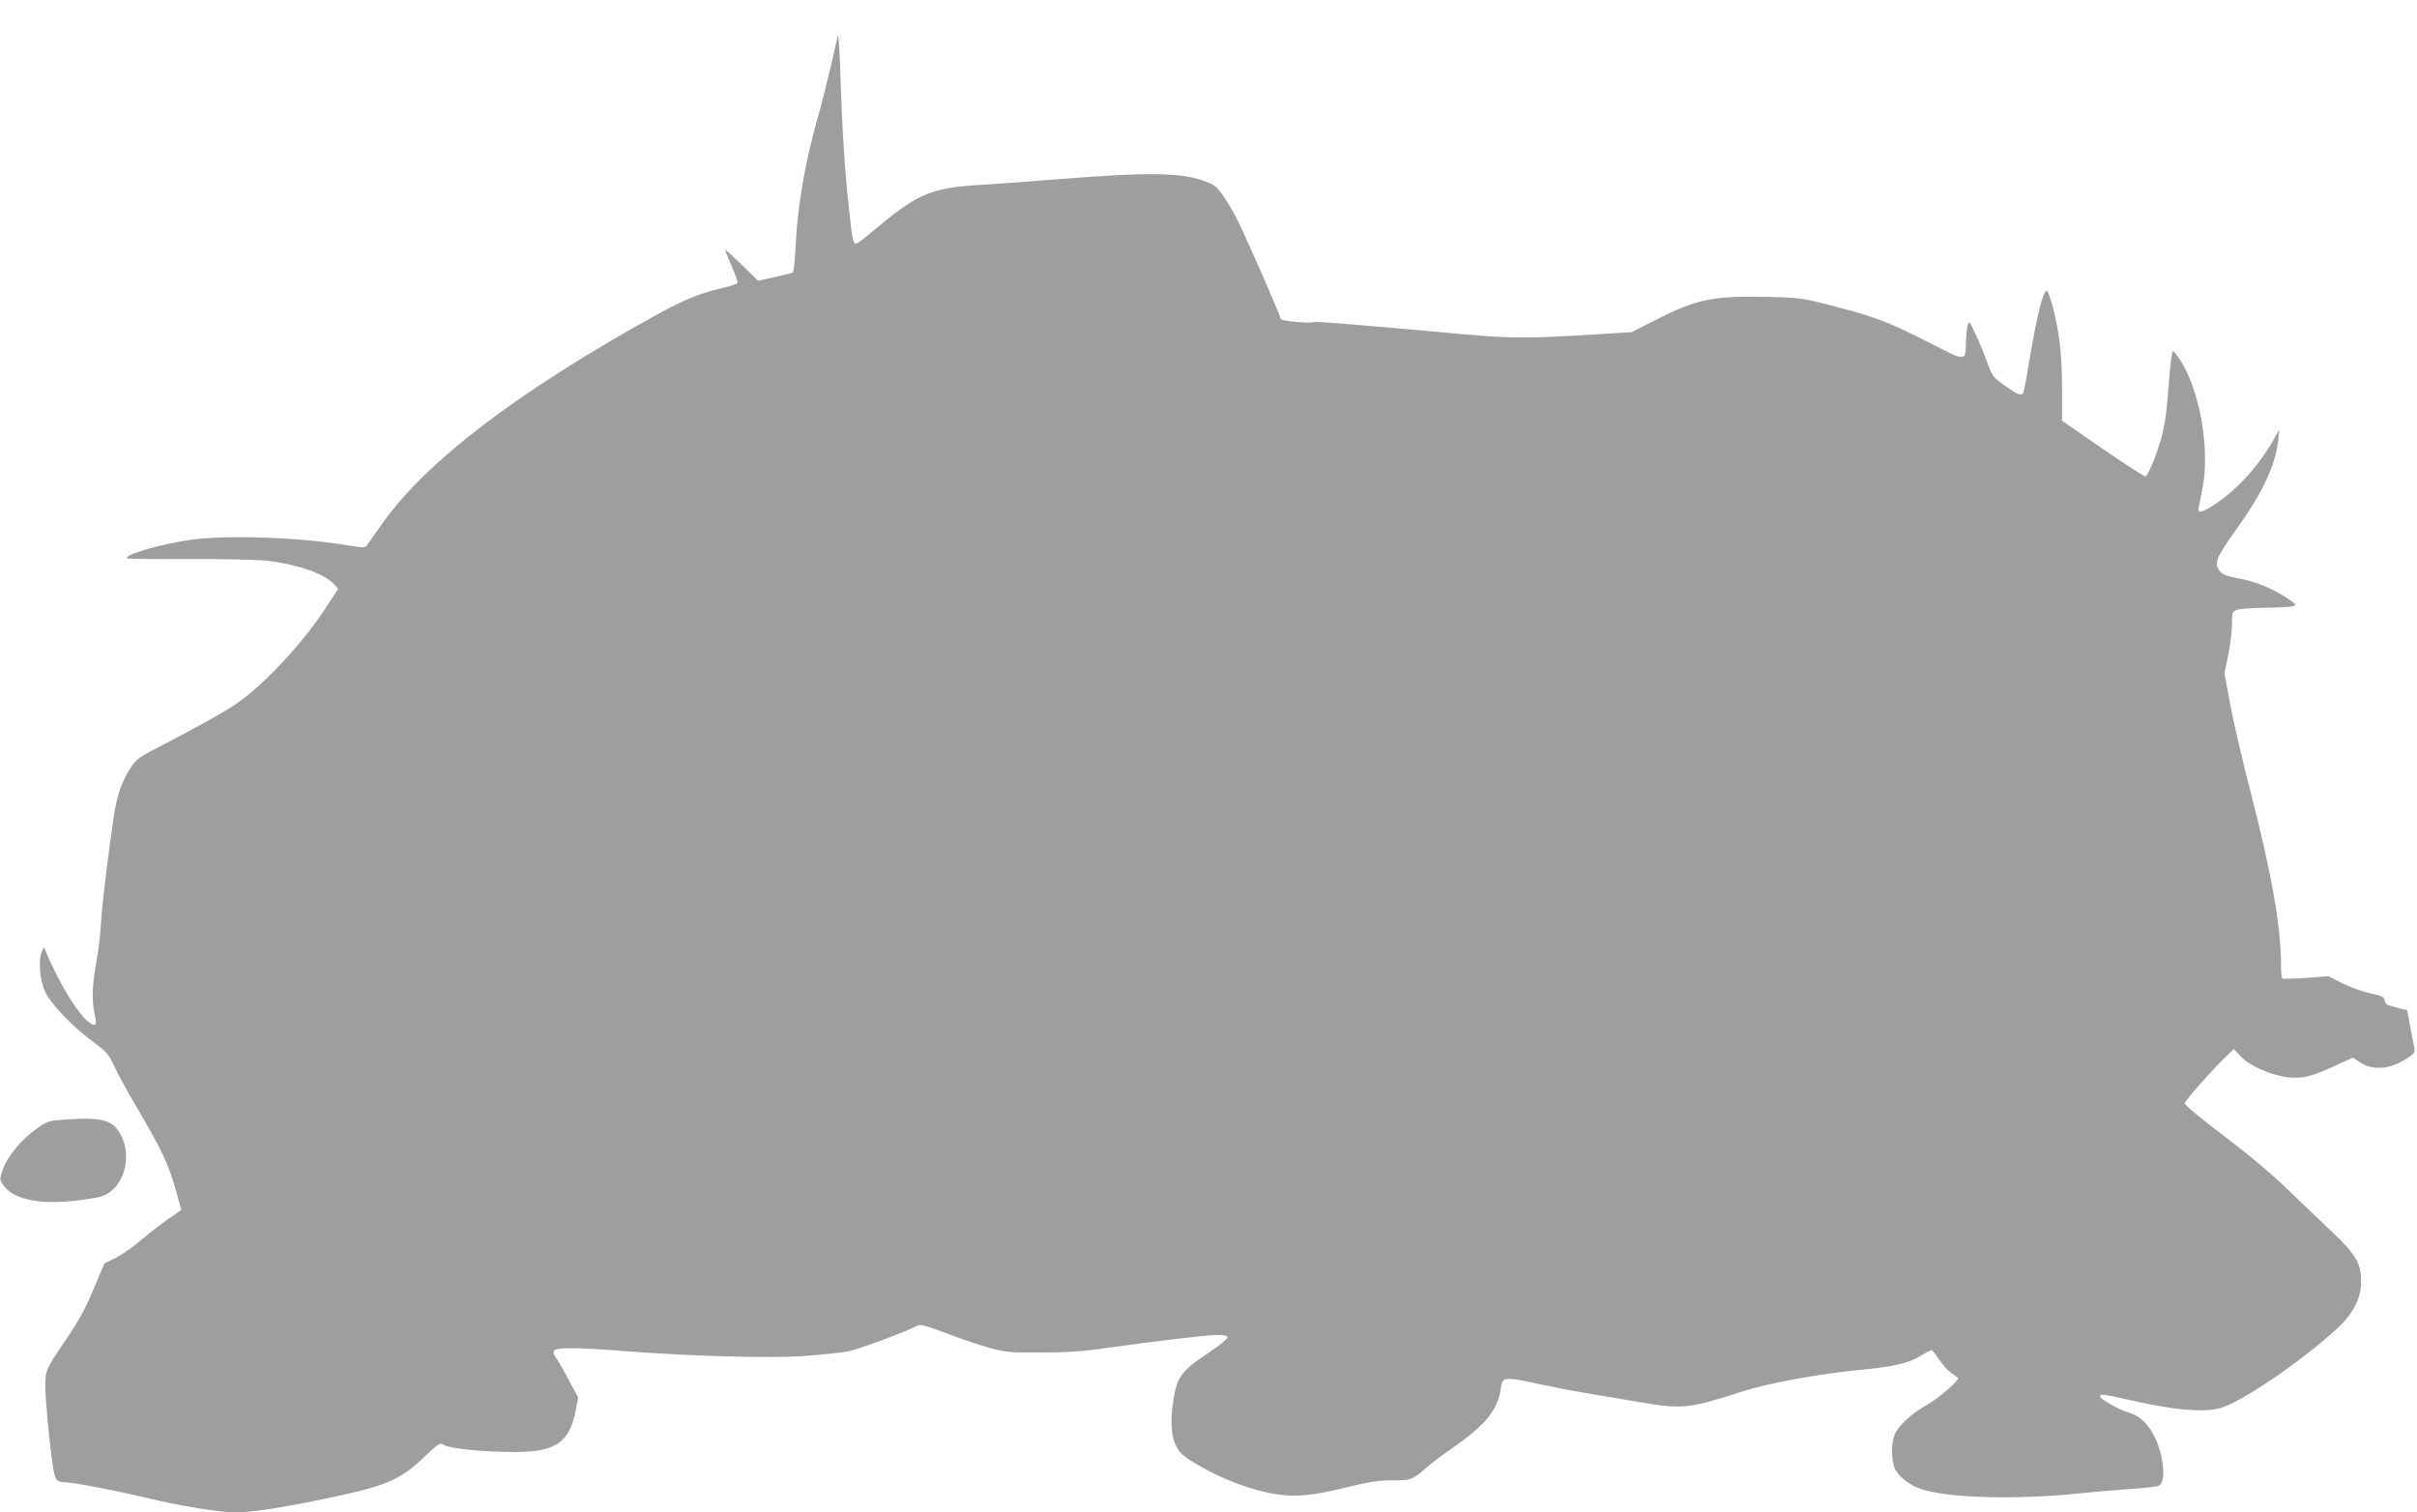 <?xml version="1.0" standalone="no"?>
<!DOCTYPE svg PUBLIC "-//W3C//DTD SVG 20010904//EN"
 "http://www.w3.org/TR/2001/REC-SVG-20010904/DTD/svg10.dtd">
<svg version="1.0" xmlns="http://www.w3.org/2000/svg"
 width="1280pt" height="801pt" viewBox="0 0 1280 801"
 preserveAspectRatio="xMidYMid meet">
<g transform="translate(0,801) scale(0.1,-0.1)"
fill="#9e9e9e" stroke="none">
<path d="M4437 7820 c-4 -14 -20 -86 -37 -160 -17 -74 -48 -198 -70 -275 -68
-241 -108 -474 -117 -688 -4 -81 -10 -130 -17 -132 -6 -1 -49 -12 -96 -23
l-85 -19 -87 85 c-49 47 -88 83 -88 79 0 -3 16 -42 35 -87 20 -44 33 -84 30
-89 -3 -5 -36 -16 -73 -25 -125 -28 -210 -63 -369 -151 -727 -403 -1214 -775
-1443 -1104 -36 -51 -70 -100 -76 -108 -10 -15 -20 -15 -110 0 -254 42 -635
55 -824 28 -161 -23 -355 -79 -337 -98 4 -3 153 -5 332 -4 180 1 364 -3 413
-9 161 -20 299 -68 350 -123 l23 -25 -57 -88 c-119 -187 -325 -410 -475 -516
-58 -42 -228 -136 -448 -250 -68 -34 -91 -52 -117 -91 -45 -66 -74 -147 -90
-252 -31 -205 -65 -486 -69 -570 -2 -49 -13 -142 -24 -205 -23 -130 -26 -205
-10 -280 12 -58 9 -66 -20 -51 -55 30 -165 205 -238 381 l-11 25 -12 -30 c-18
-46 -8 -152 20 -210 31 -64 148 -186 251 -261 73 -54 84 -66 114 -130 18 -40
73 -141 123 -225 137 -235 166 -298 208 -449 13 -47 24 -86 24 -87 0 -1 -33
-25 -73 -52 -39 -27 -103 -77 -142 -110 -38 -34 -98 -75 -131 -92 l-61 -30
-58 -137 c-41 -100 -80 -170 -141 -260 -112 -164 -114 -168 -114 -254 0 -76
23 -315 41 -428 11 -69 19 -80 61 -80 42 0 289 -47 448 -86 167 -40 377 -74
459 -74 78 0 231 23 441 66 355 73 423 101 556 227 80 75 84 78 106 64 29 -19
214 -37 369 -37 223 0 295 49 328 222 l13 67 -53 98 c-28 54 -59 106 -67 115
-8 10 -12 24 -9 33 8 20 114 20 367 0 367 -28 764 -39 953 -27 96 7 206 18
243 26 60 13 304 104 362 135 16 9 45 1 150 -39 71 -27 174 -62 228 -77 91
-25 113 -27 279 -26 129 0 223 6 330 22 263 37 548 71 602 71 39 0 53 -4 53
-14 0 -7 -44 -43 -97 -79 -154 -102 -173 -130 -193 -281 -15 -112 -2 -195 38
-245 36 -45 214 -140 337 -180 198 -66 304 -68 534 -11 130 32 180 40 254 40
100 0 107 2 183 69 22 20 81 64 130 98 182 126 246 205 262 320 9 62 16 63
202 23 80 -17 197 -40 260 -50 63 -10 182 -30 263 -44 235 -41 271 -37 552 54
140 45 403 93 625 115 182 17 257 35 323 75 27 17 52 30 56 30 4 0 22 -22 40
-50 18 -27 46 -59 64 -71 18 -13 34 -24 36 -26 12 -9 -102 -109 -164 -143 -81
-46 -152 -110 -171 -157 -21 -49 -18 -151 5 -189 25 -41 76 -80 132 -99 134
-48 494 -59 832 -25 109 11 247 22 305 26 59 4 115 11 124 15 25 13 31 63 18
137 -25 134 -91 228 -177 251 -51 15 -156 74 -152 86 5 14 12 13 204 -30 193
-42 336 -55 423 -35 106 22 439 248 631 426 82 75 125 159 125 244 1 97 -26
145 -148 260 -55 52 -161 154 -236 226 -84 82 -213 190 -342 288 -115 86 -208
164 -208 172 0 14 137 169 219 249 l41 39 39 -41 c49 -51 162 -99 253 -109 74
-7 120 4 256 67 l83 38 34 -23 c69 -47 157 -41 248 16 42 27 48 35 43 57 -3
14 -12 65 -22 113 l-16 88 -42 10 c-22 6 -49 13 -58 16 -9 3 -18 15 -20 26 -2
18 -15 25 -78 38 -41 9 -107 33 -147 53 l-72 37 -118 -9 c-65 -4 -121 -6 -125
-4 -5 2 -8 34 -8 71 0 202 -49 481 -155 892 -46 179 -98 399 -114 490 l-31
165 20 95 c11 52 20 125 20 163 0 63 2 68 26 77 14 6 80 10 147 11 67 1 133 4
147 8 24 7 23 8 -23 40 -77 52 -168 90 -258 107 -59 11 -89 21 -101 36 -35 40
-24 72 76 211 146 203 216 350 231 484 l6 58 -30 -53 c-78 -138 -194 -266
-313 -344 -66 -44 -93 -49 -84 -15 3 12 13 63 22 112 37 206 -18 511 -120 668
-17 26 -34 47 -37 47 -8 0 -16 -66 -29 -242 -7 -89 -19 -166 -35 -221 -26 -91
-67 -191 -82 -200 -4 -3 -106 62 -226 145 l-217 150 0 171 c0 180 -14 301 -51
440 -12 42 -25 77 -29 77 -20 0 -49 -114 -90 -353 -16 -98 -32 -183 -35 -188
-11 -17 -32 -9 -98 39 -62 44 -67 51 -93 122 -14 41 -42 109 -62 150 -34 73
-35 74 -42 45 -4 -16 -8 -57 -9 -90 -2 -100 2 -100 -188 -3 -219 112 -286 138
-506 195 -181 47 -183 47 -378 51 -272 5 -359 -14 -576 -125 l-122 -62 -158
-10 c-379 -24 -478 -24 -723 -2 -537 49 -794 70 -802 65 -5 -3 -47 -3 -93 1
-64 6 -85 11 -85 22 0 14 -156 370 -222 508 -18 39 -53 98 -76 132 -36 53 -49
64 -97 82 -127 48 -302 50 -780 12 -132 -11 -317 -24 -410 -30 -271 -16 -336
-45 -590 -260 -33 -28 -65 -51 -72 -51 -15 0 -20 25 -37 185 -22 199 -37 435
-45 700 -4 132 -10 229 -14 215z"/>
<path d="M350 2081 c-92 -6 -97 -7 -158 -50 -79 -56 -154 -147 -177 -215 -18
-53 -18 -53 4 -85 51 -71 184 -101 368 -81 59 6 126 16 147 23 118 34 172 207
104 330 -42 76 -98 91 -288 78z"/>
</g>
</svg>
